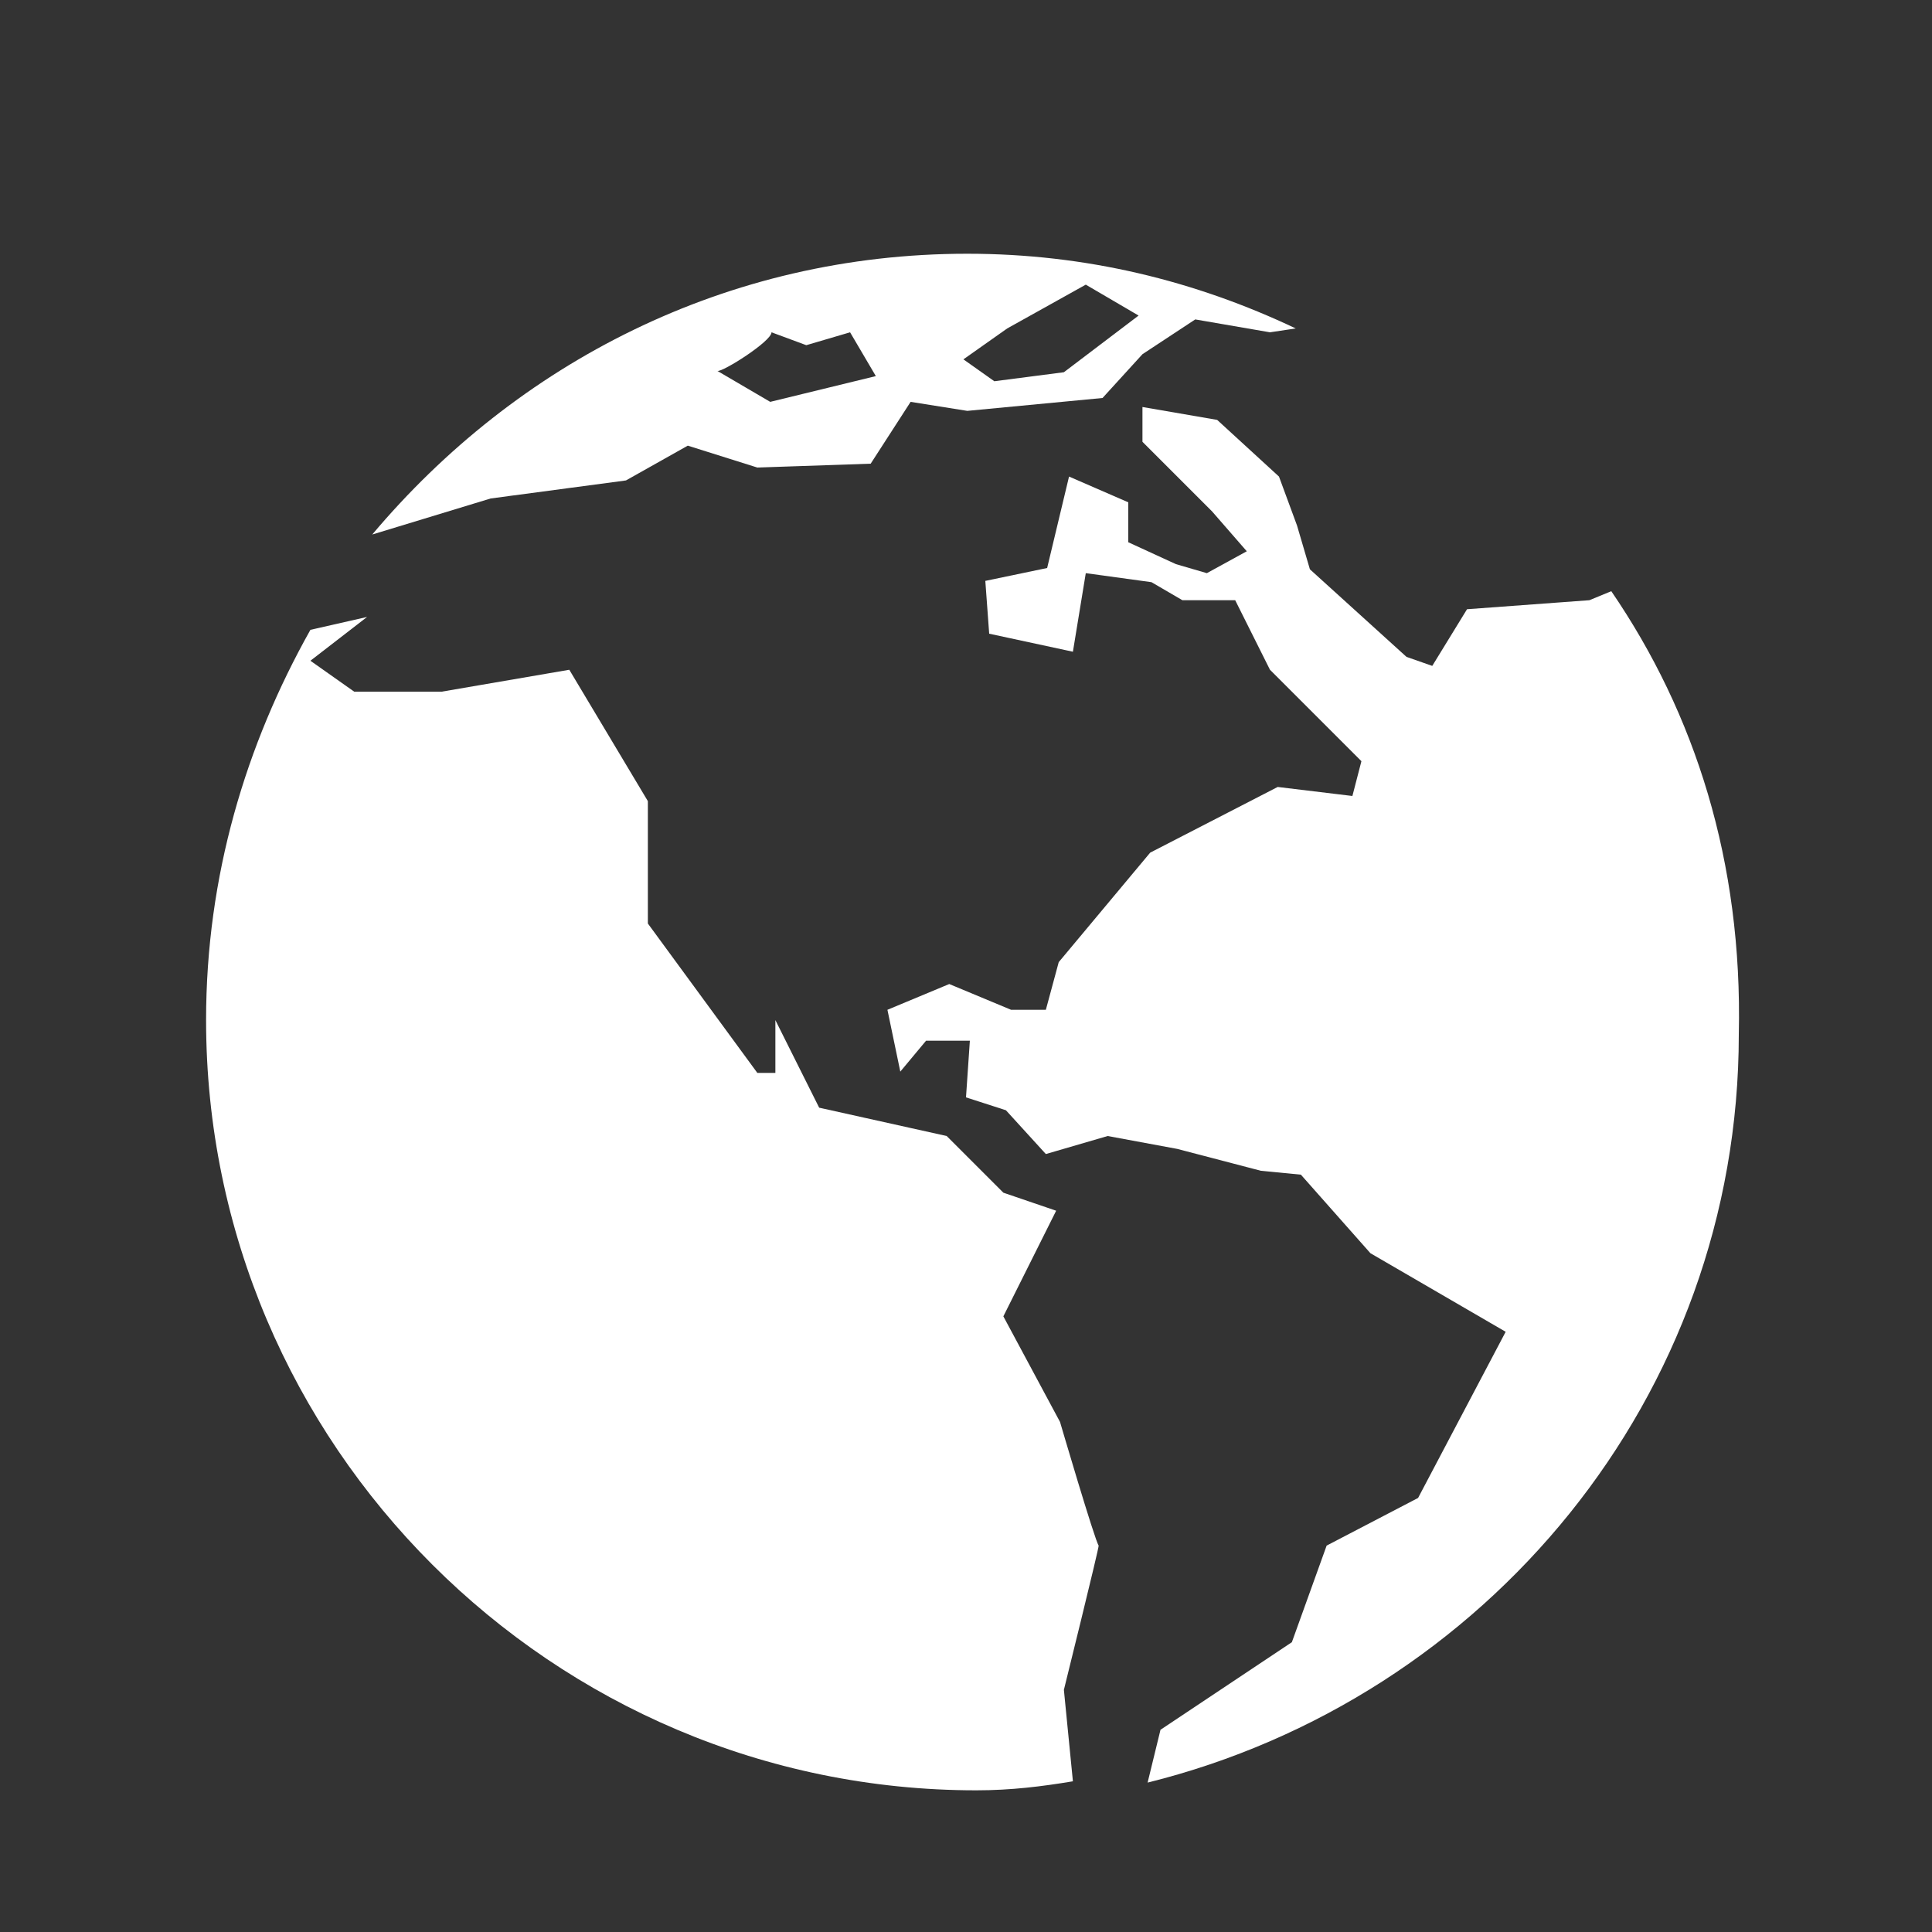 <svg xmlns="http://www.w3.org/2000/svg" xmlns:xlink="http://www.w3.org/1999/xlink" id="Layer_1" x="0px" y="0px" width="150px" height="150px" viewBox="0 0 150 150" style="enable-background:new 0 0 150 150;" xml:space="preserve"><rect x="0" y="0" width="150" height="150" fill="#333333" stroke="none"/><style type="text/css">	.st0{fill:#fff;}</style><g>	<path class="st0" d="M125.1,45.9l-1.7,0.7l-9.5,0.7l-2.7,4.4l-2-0.7l-7.5-6.8l-1-3.4L99.3,37l-4.8-4.4l-5.8-1v2.7l5.4,5.4l2.7,3.1  l-3.1,1.7l-2.4-0.7l-3.7-1.7v-3.1L83,37l-1.7,7.1l-4.8,1l0.3,4.1l6.5,1.4l1-6.1l5.1,0.7l2.4,1.4h4.1l2.7,5.4l7.1,7.1l-0.7,2.7  l-5.8-0.7l-9.9,5.1l-7.1,8.5l-1,3.7h-2.7l-4.8-2l-4.8,2l1,4.8l2-2.4h3.4l-0.3,4.4l3.1,1l3.1,3.4l4.8-1.4l5.4,1l6.5,1.7l3.1,0.3  l5.4,6.1l10.5,6.1l-6.8,12.9L103,120l-2.7,7.5l-10.2,6.8l-1,4.1c26.2-6.5,45.9-29.9,45.9-58.1C135.3,66.9,131.6,55.4,125.1,45.9  L125.1,45.9z"></path>	<path class="st0" d="M82.3,110.4l-4.4-8.2l4.1-8.2l-4.1-1.4l-4.4-4.4L63.6,86l-3.4-6.8v4.1h-1.4l-8.5-11.6v-9.5L44.2,52l-9.9,1.7  h-6.8l-3.4-2.4l4.4-3.4l-4.4,1C19.1,57.8,16,68,16,79.2c0,33,26.9,59.8,59.8,59.8c2.7,0,5.1-0.3,7.5-0.7l-0.7-7.1  c0,0,2.7-10.9,2.7-11.2C85,119.6,82.3,110.4,82.3,110.4L82.3,110.4z"></path>	<path class="st0" d="M38.1,38.7l10.5-1.4l4.8-2.7l5.4,1.7l8.8-0.3l3.1-4.8l4.4,0.7l10.5-1l3.1-3.4l4.1-2.7l5.8,1l2-0.3  c-7.8-3.7-16.3-5.8-25.5-5.8c-18.7,0-35,8.5-46.2,21.8l0,0L38.1,38.7z M78.2,25.5l6.1-3.4l4.1,2.4l-5.8,4.4l-5.4,0.7l-2.4-1.7  L78.2,25.5z M59.9,25.8l2.7,1l3.4-1l2,3.4l-8.2,2l-4.1-2.4C56.1,28.9,59.9,26.5,59.9,25.8L59.9,25.8z"></path></g></svg>